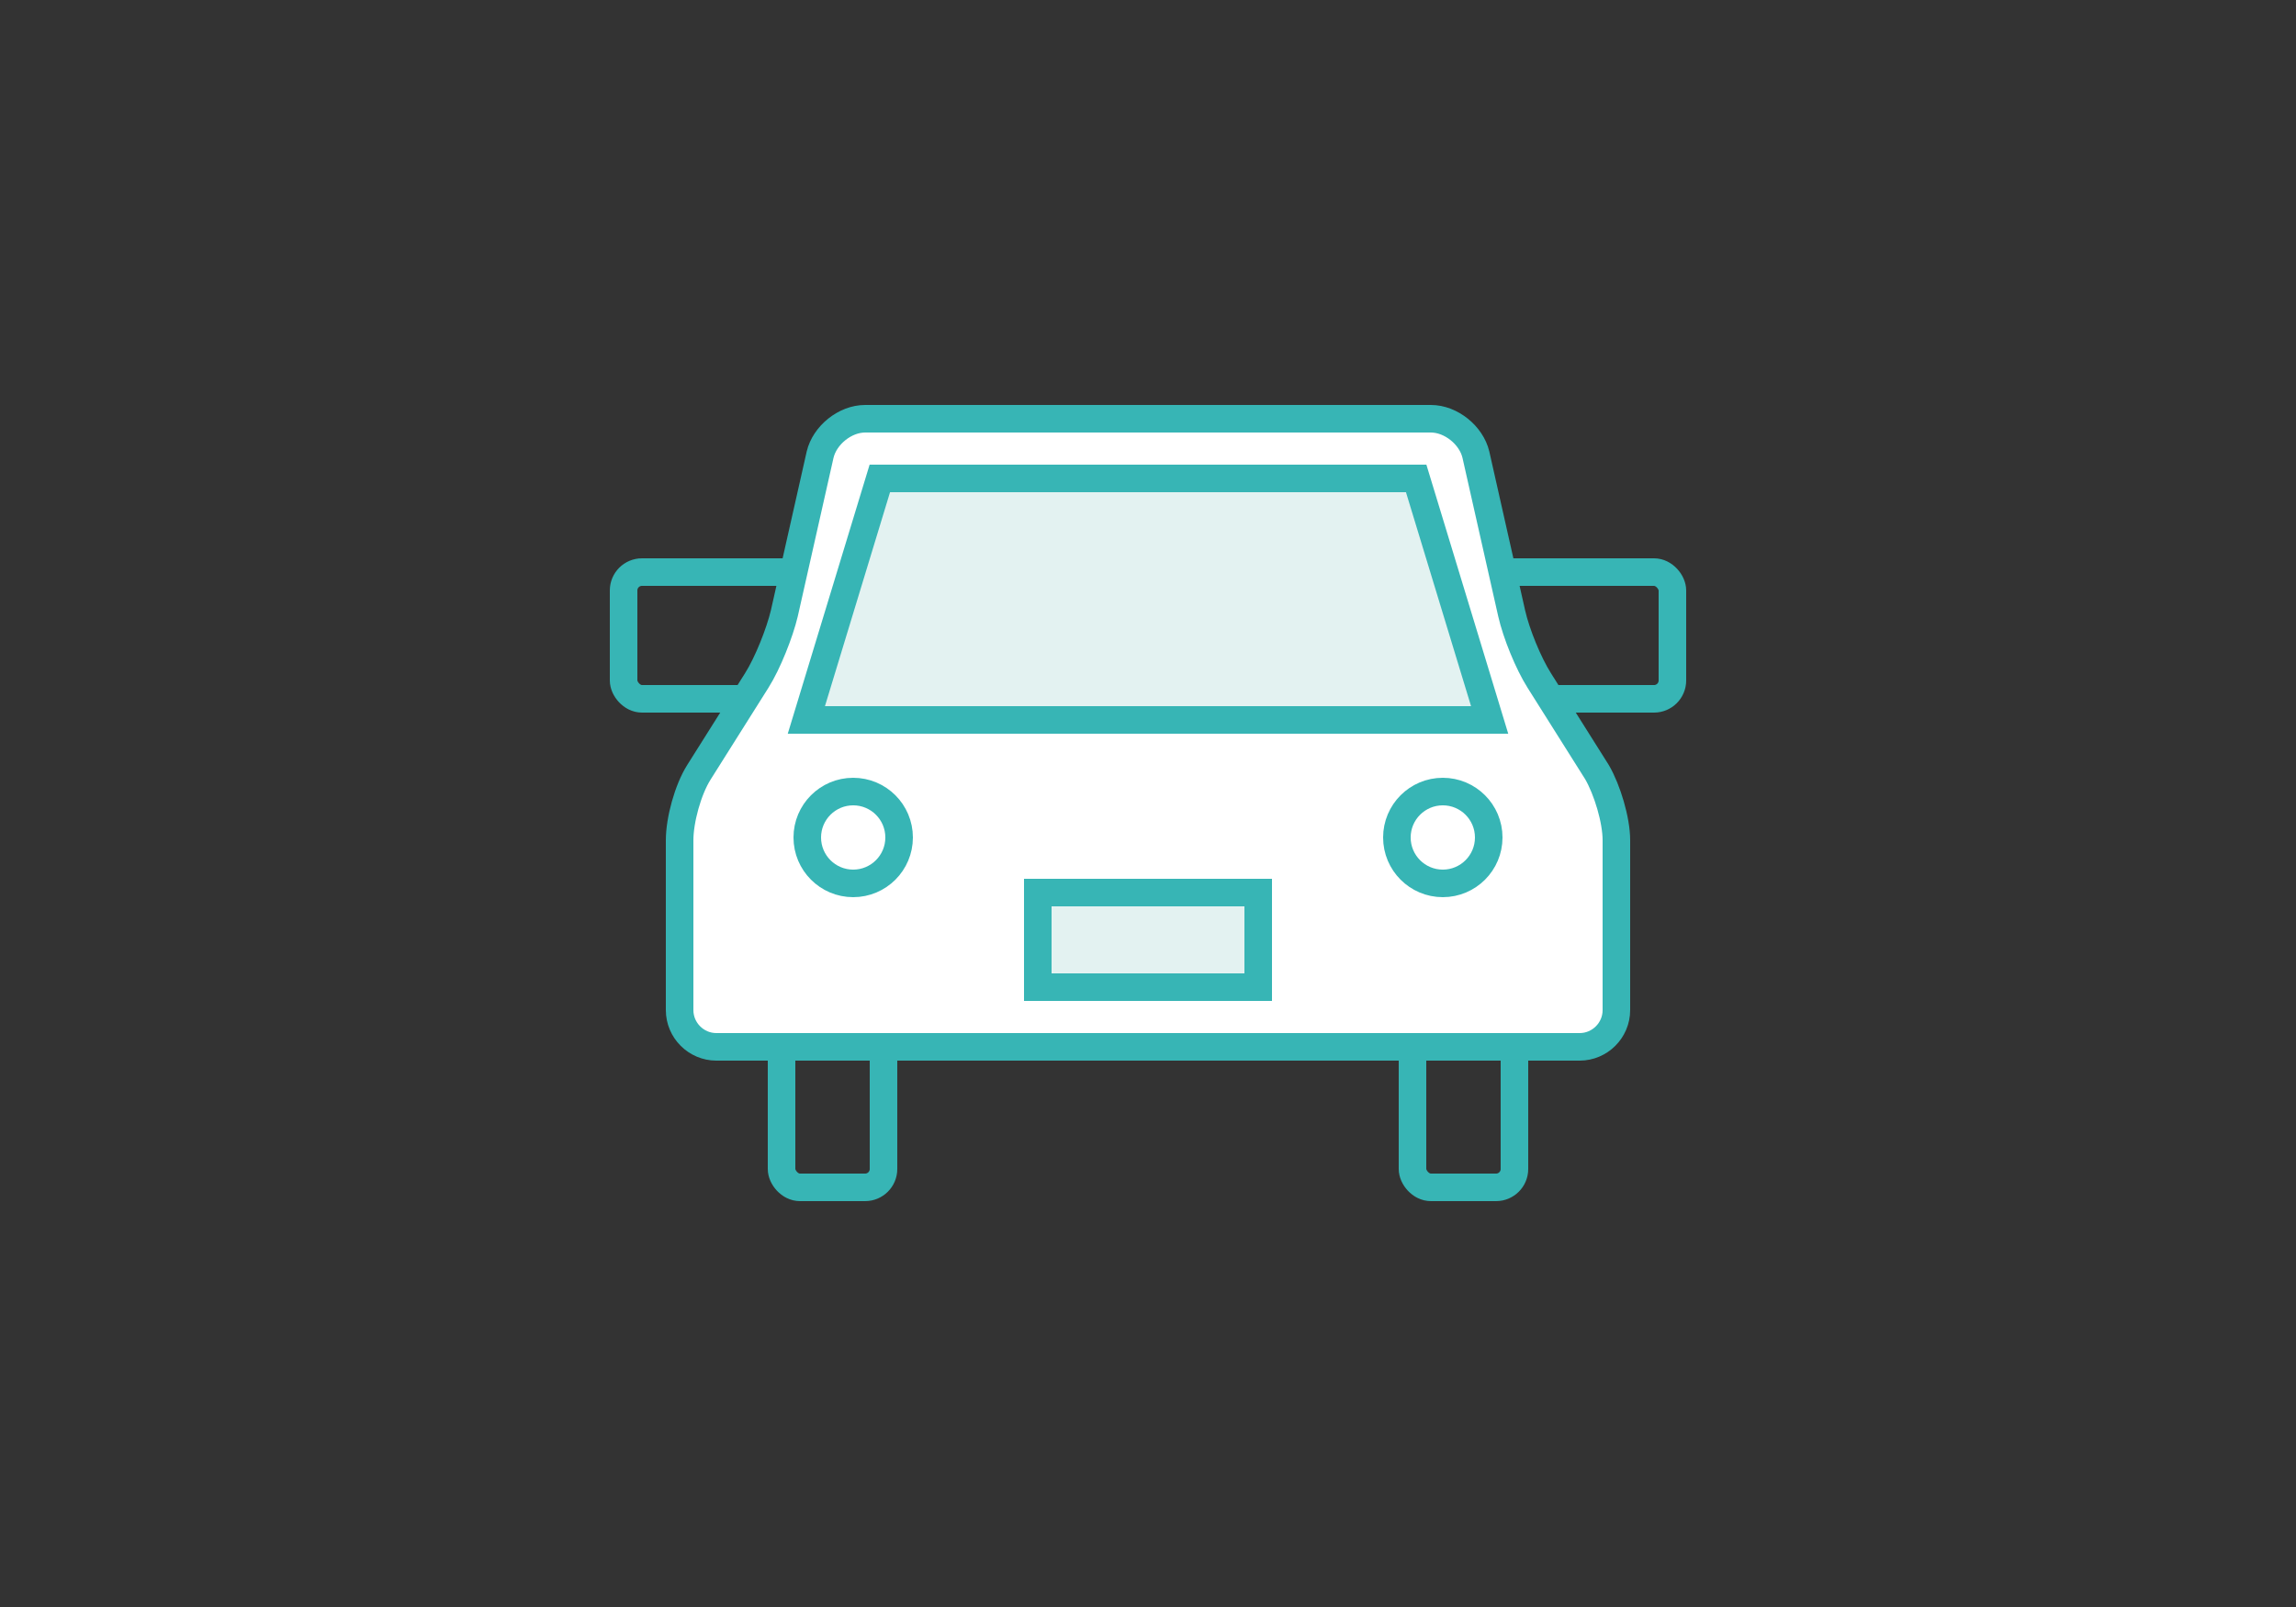 <?xml version="1.0" encoding="UTF-8"?>
<svg id="_レイヤー_1" data-name="レイヤー_1" xmlns="http://www.w3.org/2000/svg" width="250" height="175" version="1.1" viewBox="0 0 250 175">
  <rect x="0" y="0" width="250" height="175" fill="#333333" stroke="none"/>
  <!-- Generator: Adobe Illustrator 29.5.1, SVG Export Plug-In . SVG Version: 2.1.0 Build 141)  -->
  <defs>
    <style>
      .st0 {
        fill: #e3f2f1;
      }

      .st0, .st1 {
        stroke-width: 3px;
      }

      .st0, .st1, .st2 {
        stroke: #37b5b5;
        stroke-miterlimit: 10;
      }

      .st1 {
        fill: none;
      }

      .st2 {
        fill: #fff;
      }
    </style>
  </defs>
  <rect class="st1" x="85.1" y="104.5" width="11.1" height="24.8" rx="2" ry="2"/>
  <rect class="st1" x="153.8" y="104.5" width="11.1" height="24.8" rx="2" ry="2"/>
  <g>
    <rect class="st1" x="67.9" y="62.3" width="20" height="13.8" rx="2" ry="2"/>
    <rect class="st1" x="162.1" y="62.3" width="20" height="13.8" rx="2" ry="2"/>
  </g>
  <g>
    <path class="st2" d="M167.6,74.2c-1.2-1.9-2.5-5.1-3-7.3l-3.9-17.3c-.5-2.1-2.7-3.9-4.9-3.9h-61.6c-2.2,0-4.4,1.8-4.9,3.9l-3.9,17.3c-.5,2.1-1.8,5.4-3,7.3l-6.3,10c-1.2,1.9-2.1,5.2-2.1,7.4v18.5c0,2.2,1.8,4,4,4h94c2.2,0,4-1.8,4-4v-18.5c0-2.2-1-5.5-2.1-7.4l-6.3-10Z"/>
    <path class="st1" d="M172,114c2.2,0,4-1.8,4-4v-18.5c0-2.2-1-5.5-2.1-7.4l-6.3-10c-1.2-1.9-2.5-5.1-3-7.3l-3.9-17.3c-.5-2.1-2.7-3.9-4.9-3.9h-61.6c-2.2,0-4.4,1.8-4.9,3.9l-3.9,17.3c-.5,2.1-1.8,5.4-3,7.3l-6.3,10c-1.2,1.9-2.1,5.2-2.1,7.4v18.5c0,2.2,1.8,4,4,4h94Z"/>
  </g>
  <rect class="st0" x="113" y="97.2" width="24" height="10.3"/>
  <g>
    <circle class="st1" cx="92.9" cy="91.2" r="5"/>
    <circle class="st1" cx="157.1" cy="91.2" r="5"/>
  </g>
  <polygon class="st0" points="162.2 78.4 87.8 78.4 95.8 52.1 154.2 52.1 162.2 78.4"/>
</svg>